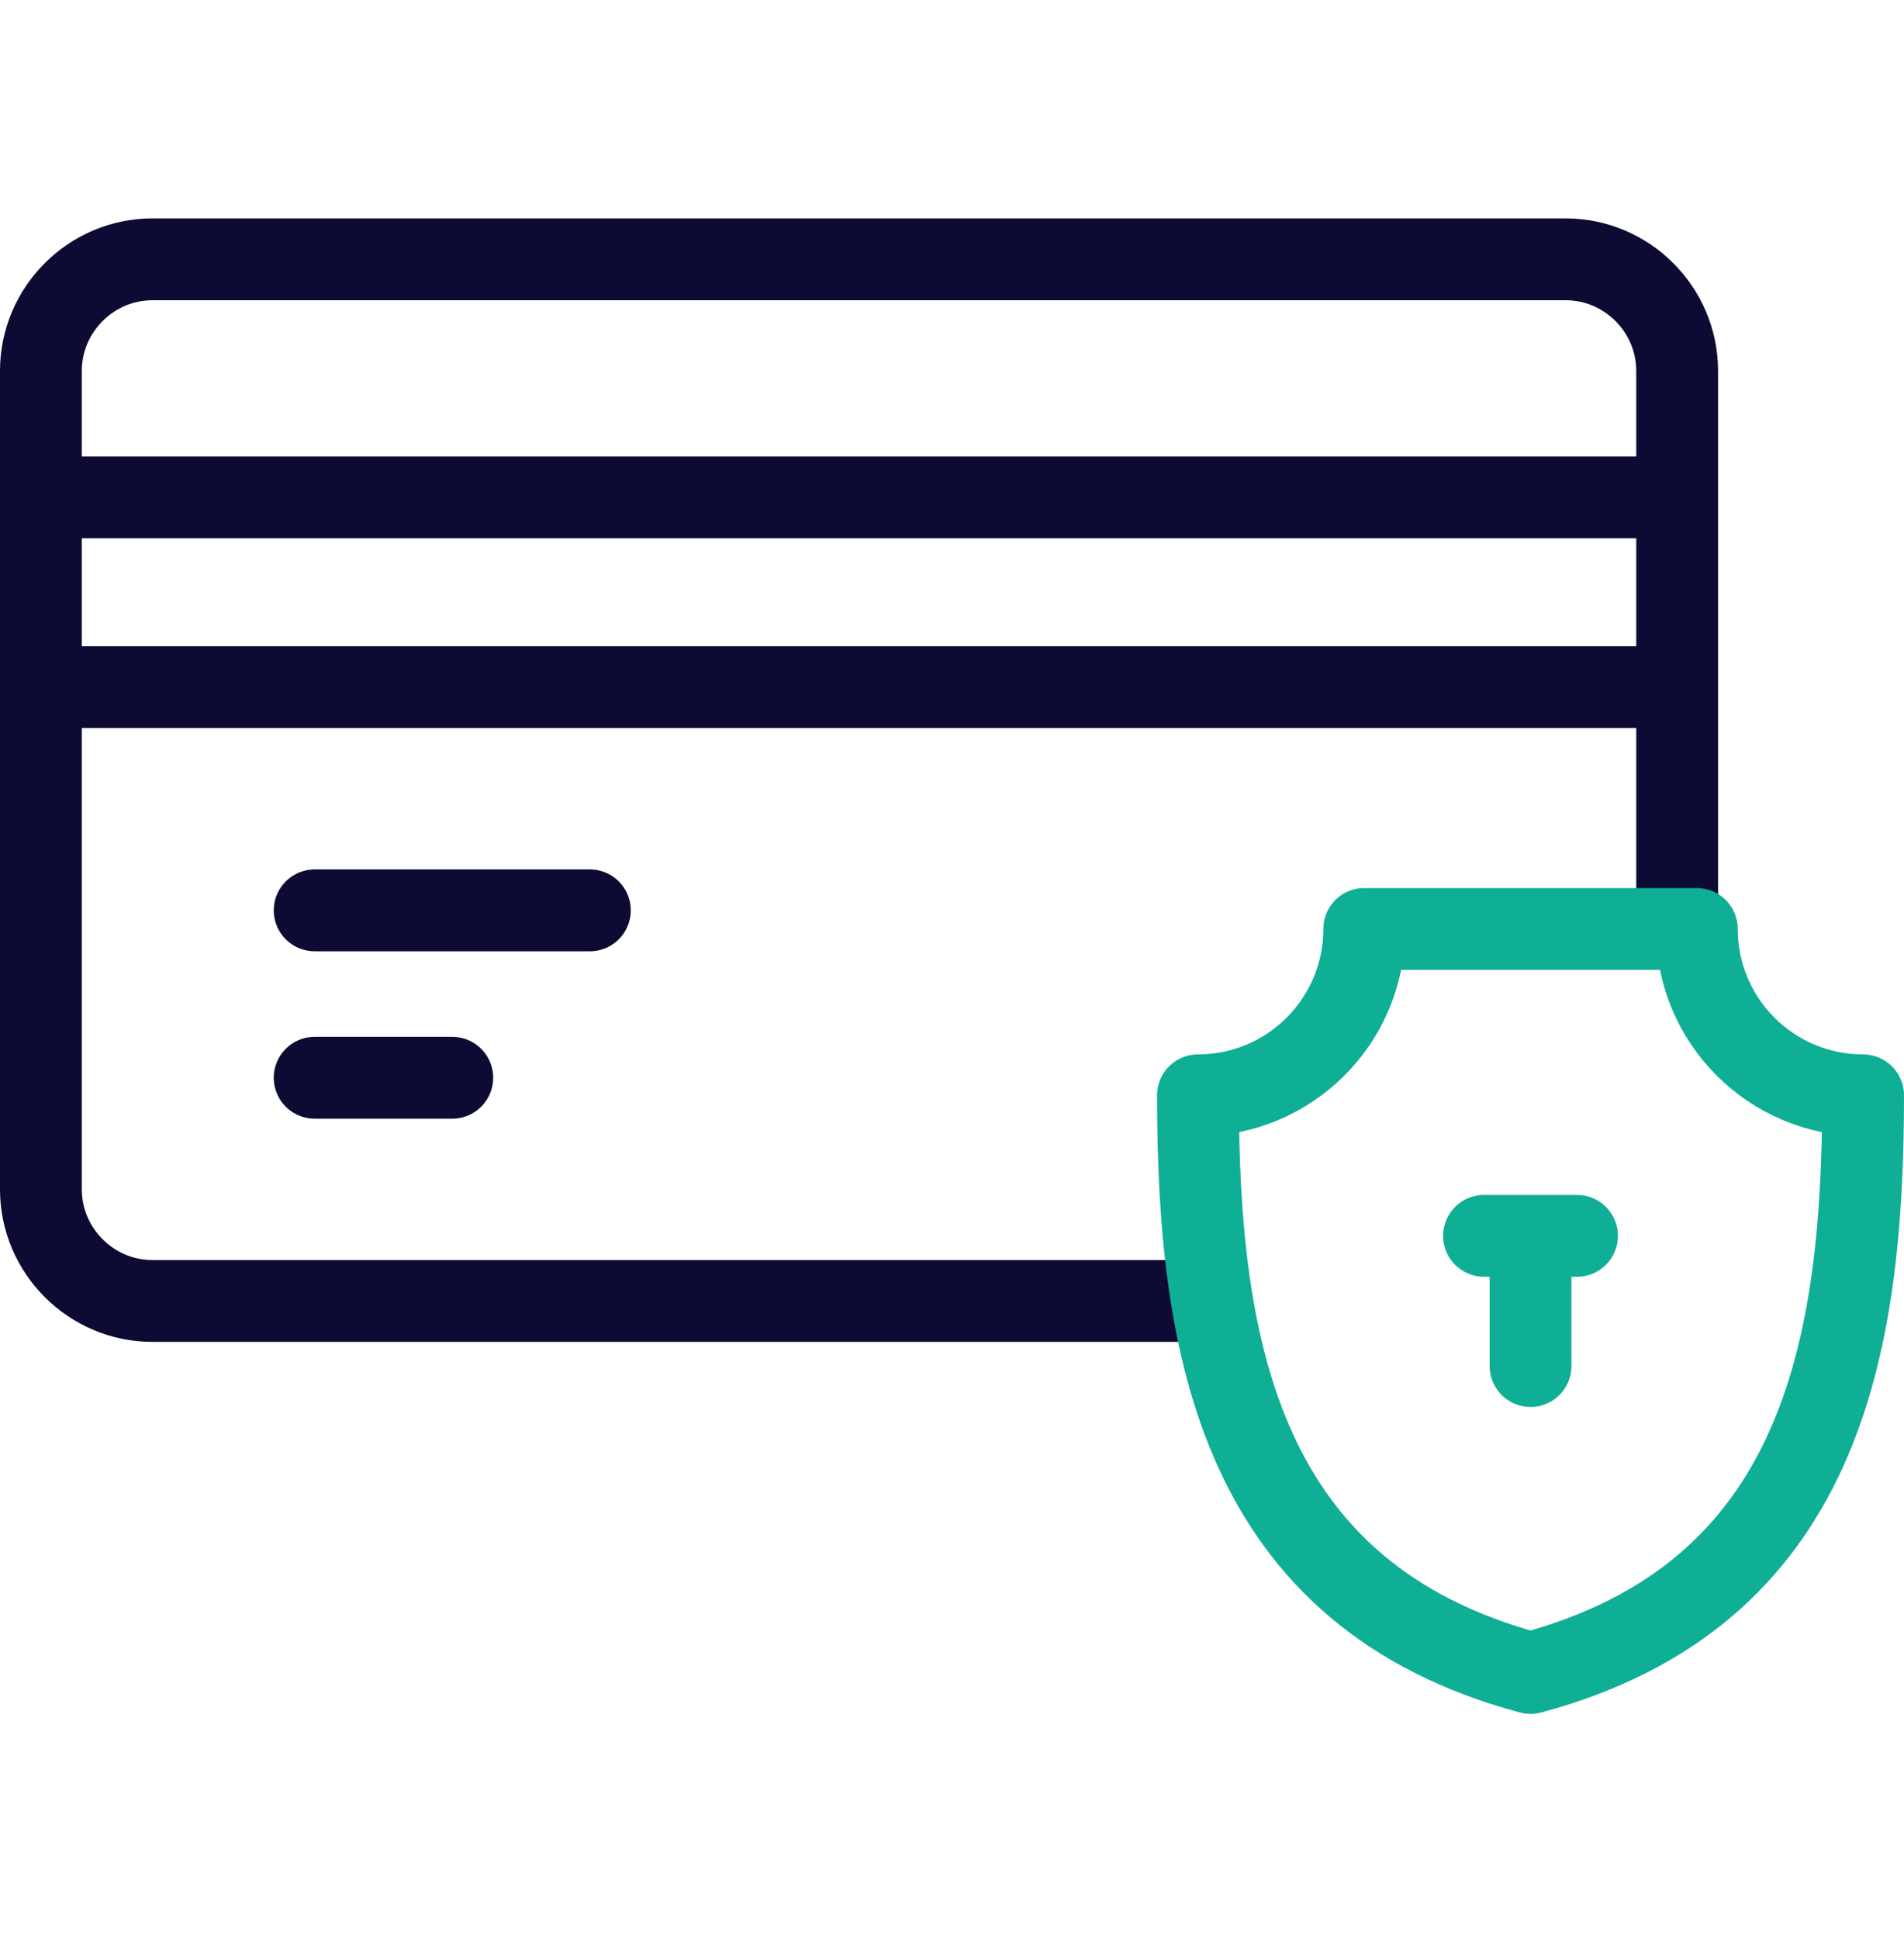 <?xml version="1.0" encoding="UTF-8"?>
<svg xmlns="http://www.w3.org/2000/svg" width="56" height="57" viewBox="0 0 56 57" fill="none">
  <path d="M35.102 38.249H4.484C2.68 38.249 1.203 36.773 1.203 34.968V10.905C1.203 9.101 2.68 7.624 4.484 7.624H46.047C47.852 7.624 49.328 9.101 49.328 10.905V26.765" stroke="#0D0A33" stroke-width="2.406" stroke-miterlimit="2.613" stroke-linecap="round" stroke-linejoin="round"></path>
  <path d="M2.013 14.624H48.52" stroke="#0D0A33" stroke-width="2.406" stroke-miterlimit="2.613" stroke-linecap="round" stroke-linejoin="round"></path>
  <path d="M2.013 20.202H48.52" stroke="#0D0A33" stroke-width="2.406" stroke-miterlimit="2.613" stroke-linecap="round" stroke-linejoin="round"></path>
  <path d="M9.255 31.687H13.302" stroke="#0D0A33" stroke-width="2.406" stroke-miterlimit="2.613" stroke-linecap="round" stroke-linejoin="round"></path>
  <path d="M9.255 26.765H17.349" stroke="#0D0A33" stroke-width="2.406" stroke-miterlimit="2.613" stroke-linecap="round" stroke-linejoin="round"></path>
  <path fill-rule="evenodd" clip-rule="evenodd" d="M40.125 27.312C40.125 30.013 37.935 32.203 35.234 32.203C35.234 39.687 36.486 46.901 45.016 49.187C53.546 46.901 54.797 39.687 54.797 32.203C52.096 32.203 49.907 30.013 49.907 27.312H40.125Z" stroke="#0FAF96" stroke-width="2.406" stroke-miterlimit="22.926" stroke-linecap="round" stroke-linejoin="round"></path>
  <path d="M45.016 37.167V40.163" stroke="#0FAF96" stroke-width="2.406" stroke-miterlimit="2.613" stroke-linecap="round" stroke-linejoin="round"></path>
  <path d="M43.648 36.335H46.383" stroke="#0FAF96" stroke-width="2.406" stroke-miterlimit="2.613" stroke-linecap="round" stroke-linejoin="round"></path>
</svg>

